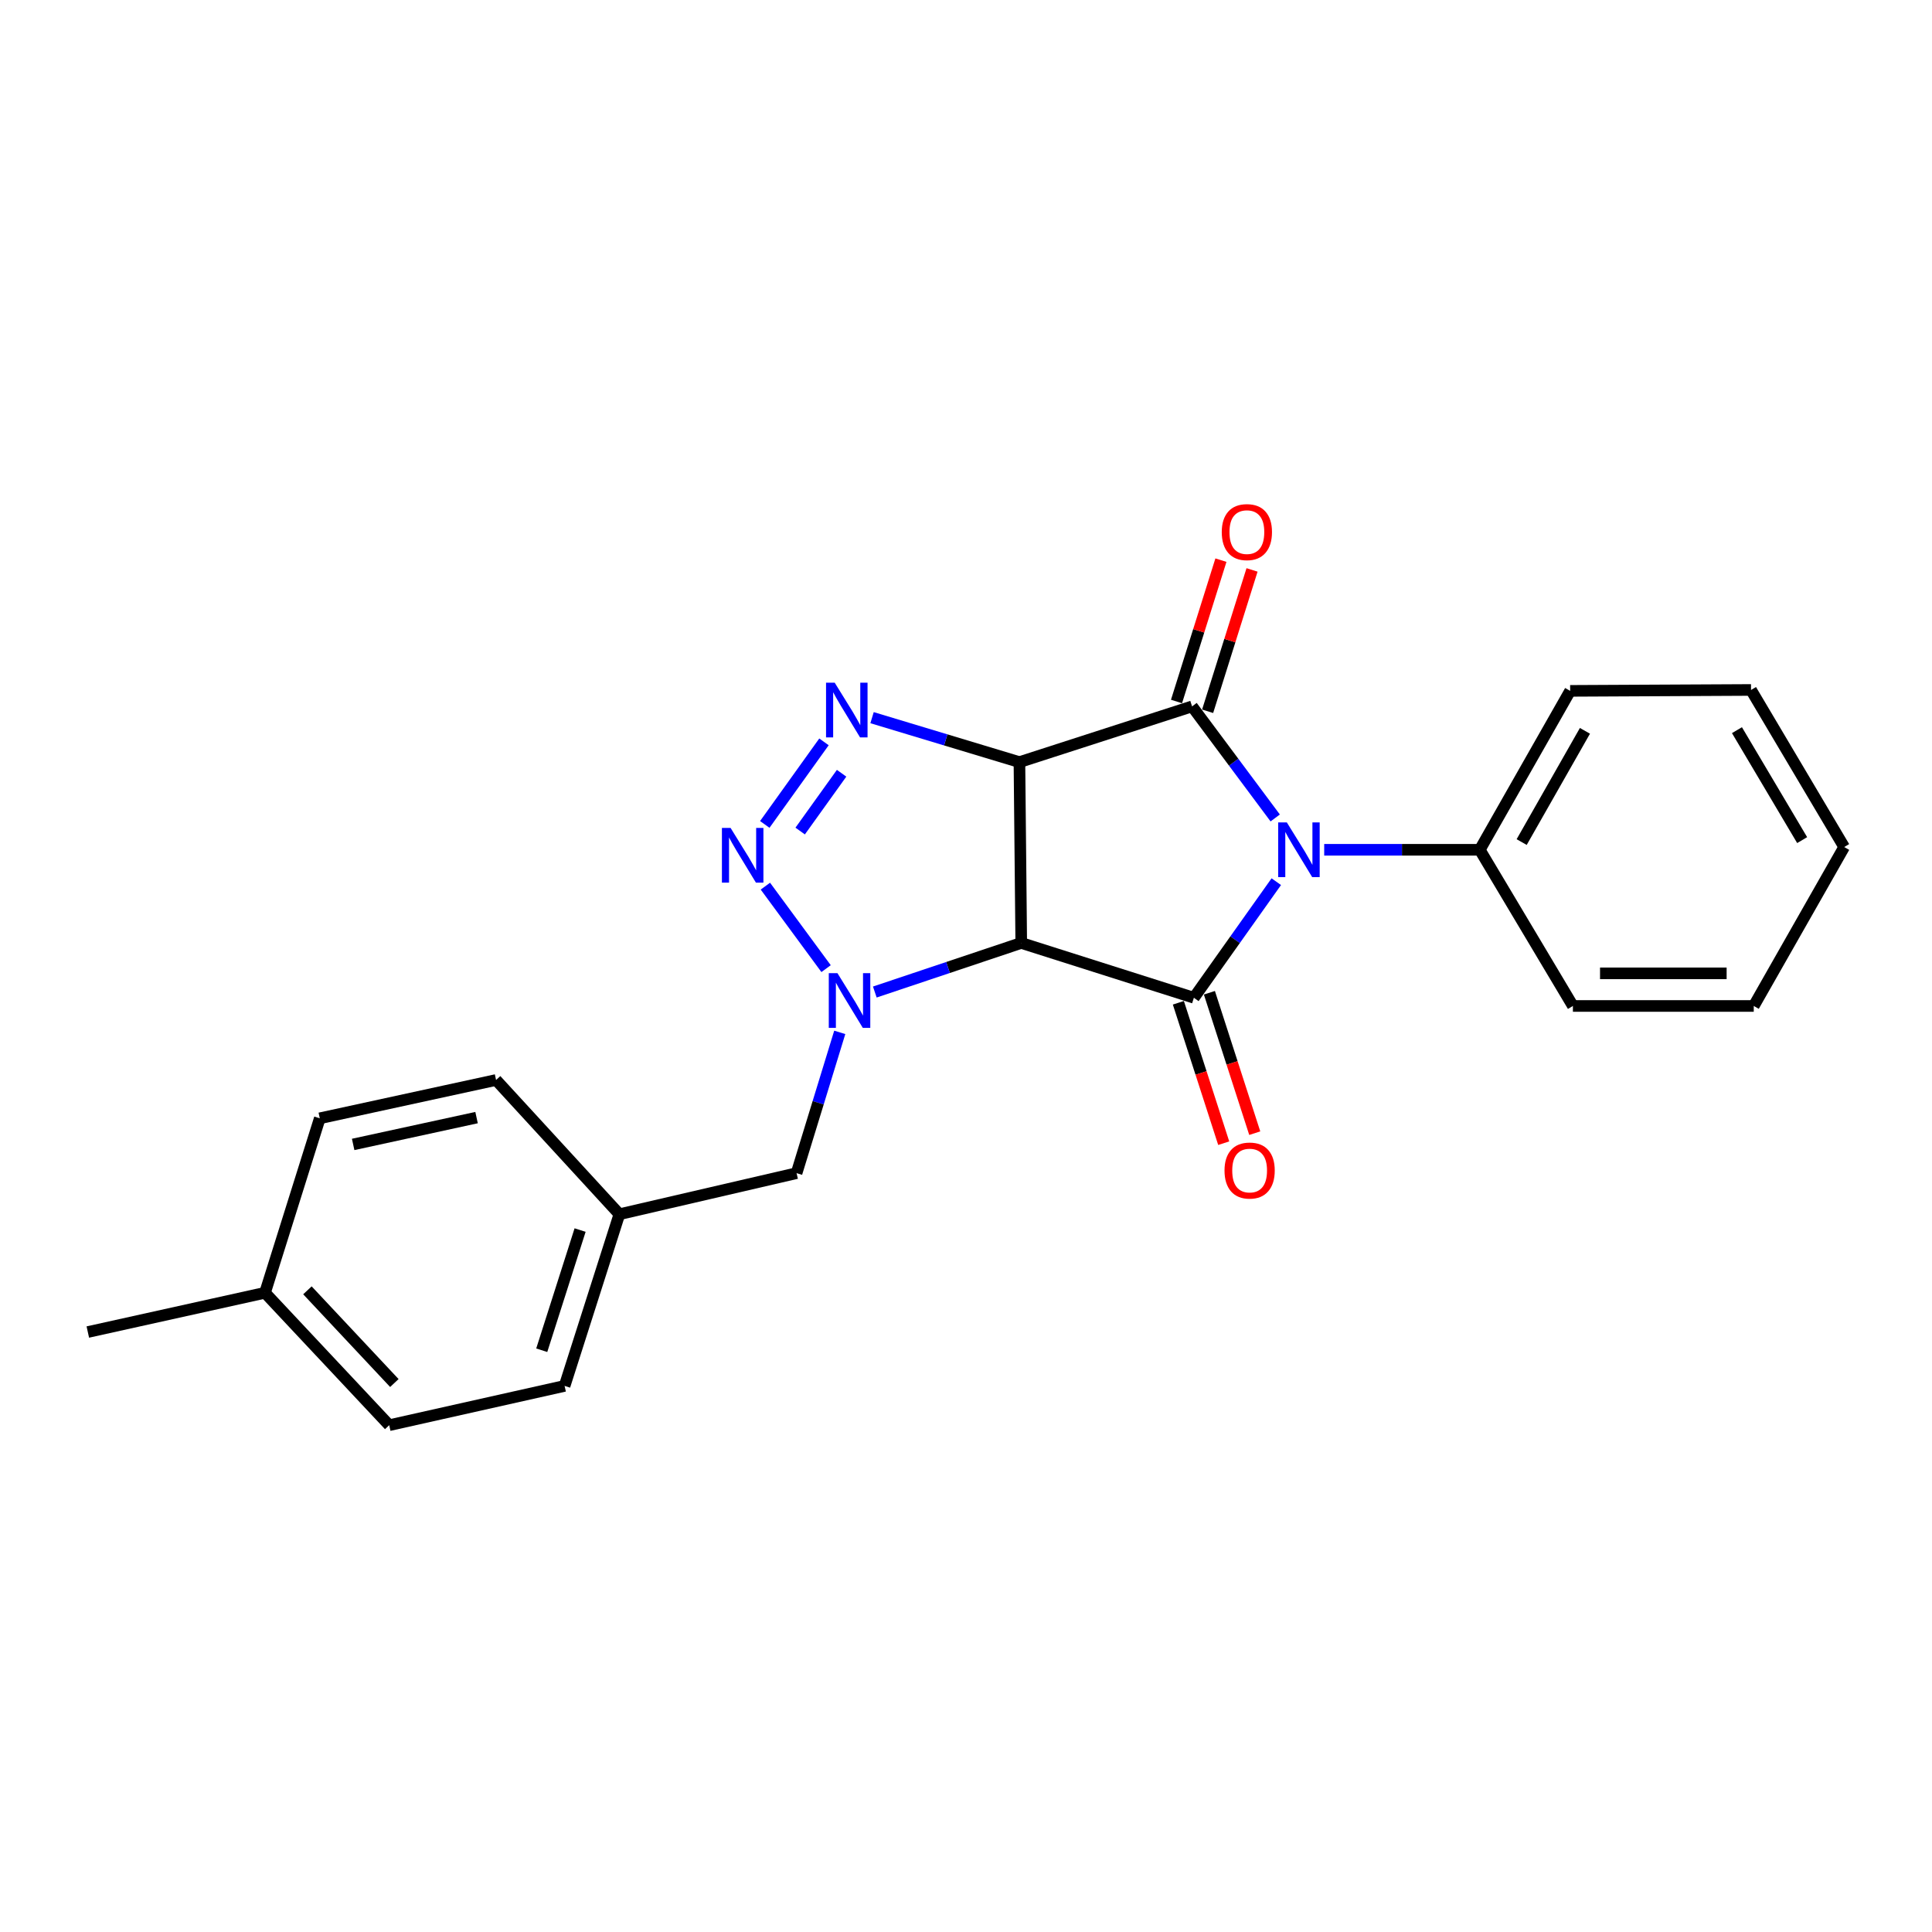 <?xml version='1.0' encoding='iso-8859-1'?>
<svg version='1.1' baseProfile='full'
              xmlns='http://www.w3.org/2000/svg'
                      xmlns:rdkit='http://www.rdkit.org/xml'
                      xmlns:xlink='http://www.w3.org/1999/xlink'
                  xml:space='preserve'
width='1000px' height='1000px' viewBox='0 0 1000 1000'>
<!-- END OF HEADER -->
<rect style='opacity:1.0;fill:#FFFFFF;stroke:none' width='1000' height='1000' x='0' y='0'> </rect>
<path class='bond-1' d='M 527.656,394.476 L 528.594,488.071' style='fill:none;fill-rule:evenodd;stroke:#000000;stroke-width:6px;stroke-linecap:butt;stroke-linejoin:miter;stroke-opacity:1' />
<path class='bond-2' d='M 527.656,394.476 L 617.013,365.62' style='fill:none;fill-rule:evenodd;stroke:#000000;stroke-width:6px;stroke-linecap:butt;stroke-linejoin:miter;stroke-opacity:1' />
<path class='bond-5' d='M 527.656,394.476 L 489.515,382.968' style='fill:none;fill-rule:evenodd;stroke:#000000;stroke-width:6px;stroke-linecap:butt;stroke-linejoin:miter;stroke-opacity:1' />
<path class='bond-5' d='M 489.515,382.968 L 451.374,371.459' style='fill:none;fill-rule:evenodd;stroke:#0000FF;stroke-width:6px;stroke-linecap:butt;stroke-linejoin:miter;stroke-opacity:1' />
<path class='bond-0' d='M 660.049,423.374 L 638.531,394.497' style='fill:none;fill-rule:evenodd;stroke:#0000FF;stroke-width:6px;stroke-linecap:butt;stroke-linejoin:miter;stroke-opacity:1' />
<path class='bond-0' d='M 638.531,394.497 L 617.013,365.62' style='fill:none;fill-rule:evenodd;stroke:#000000;stroke-width:6px;stroke-linecap:butt;stroke-linejoin:miter;stroke-opacity:1' />
<path class='bond-8' d='M 685.405,439.848 L 725.663,439.848' style='fill:none;fill-rule:evenodd;stroke:#0000FF;stroke-width:6px;stroke-linecap:butt;stroke-linejoin:miter;stroke-opacity:1' />
<path class='bond-8' d='M 725.663,439.848 L 765.921,439.848' style='fill:none;fill-rule:evenodd;stroke:#000000;stroke-width:6px;stroke-linecap:butt;stroke-linejoin:miter;stroke-opacity:1' />
<path class='bond-24' d='M 660.606,456.357 L 639.278,486.399' style='fill:none;fill-rule:evenodd;stroke:#0000FF;stroke-width:6px;stroke-linecap:butt;stroke-linejoin:miter;stroke-opacity:1' />
<path class='bond-24' d='M 639.278,486.399 L 617.95,516.441' style='fill:none;fill-rule:evenodd;stroke:#000000;stroke-width:6px;stroke-linecap:butt;stroke-linejoin:miter;stroke-opacity:1' />
<path class='bond-3' d='M 528.594,488.071 L 617.95,516.441' style='fill:none;fill-rule:evenodd;stroke:#000000;stroke-width:6px;stroke-linecap:butt;stroke-linejoin:miter;stroke-opacity:1' />
<path class='bond-4' d='M 528.594,488.071 L 490.697,500.772' style='fill:none;fill-rule:evenodd;stroke:#000000;stroke-width:6px;stroke-linecap:butt;stroke-linejoin:miter;stroke-opacity:1' />
<path class='bond-4' d='M 490.697,500.772 L 452.8,513.472' style='fill:none;fill-rule:evenodd;stroke:#0000FF;stroke-width:6px;stroke-linecap:butt;stroke-linejoin:miter;stroke-opacity:1' />
<path class='bond-9' d='M 625.065,368.15 L 636.559,331.57' style='fill:none;fill-rule:evenodd;stroke:#000000;stroke-width:6px;stroke-linecap:butt;stroke-linejoin:miter;stroke-opacity:1' />
<path class='bond-9' d='M 636.559,331.57 L 648.053,294.991' style='fill:none;fill-rule:evenodd;stroke:#FF0000;stroke-width:6px;stroke-linecap:butt;stroke-linejoin:miter;stroke-opacity:1' />
<path class='bond-9' d='M 608.96,363.089 L 620.454,326.51' style='fill:none;fill-rule:evenodd;stroke:#000000;stroke-width:6px;stroke-linecap:butt;stroke-linejoin:miter;stroke-opacity:1' />
<path class='bond-9' d='M 620.454,326.51 L 631.948,289.931' style='fill:none;fill-rule:evenodd;stroke:#FF0000;stroke-width:6px;stroke-linecap:butt;stroke-linejoin:miter;stroke-opacity:1' />
<path class='bond-10' d='M 609.918,519.035 L 621.655,555.374' style='fill:none;fill-rule:evenodd;stroke:#000000;stroke-width:6px;stroke-linecap:butt;stroke-linejoin:miter;stroke-opacity:1' />
<path class='bond-10' d='M 621.655,555.374 L 633.392,591.714' style='fill:none;fill-rule:evenodd;stroke:#FF0000;stroke-width:6px;stroke-linecap:butt;stroke-linejoin:miter;stroke-opacity:1' />
<path class='bond-10' d='M 625.982,513.847 L 637.719,550.186' style='fill:none;fill-rule:evenodd;stroke:#000000;stroke-width:6px;stroke-linecap:butt;stroke-linejoin:miter;stroke-opacity:1' />
<path class='bond-10' d='M 637.719,550.186 L 649.456,586.526' style='fill:none;fill-rule:evenodd;stroke:#FF0000;stroke-width:6px;stroke-linecap:butt;stroke-linejoin:miter;stroke-opacity:1' />
<path class='bond-7' d='M 434.656,534.354 L 423.48,570.788' style='fill:none;fill-rule:evenodd;stroke:#0000FF;stroke-width:6px;stroke-linecap:butt;stroke-linejoin:miter;stroke-opacity:1' />
<path class='bond-7' d='M 423.48,570.788 L 412.304,607.222' style='fill:none;fill-rule:evenodd;stroke:#000000;stroke-width:6px;stroke-linecap:butt;stroke-linejoin:miter;stroke-opacity:1' />
<path class='bond-23' d='M 427.58,501.364 L 396.164,458.671' style='fill:none;fill-rule:evenodd;stroke:#0000FF;stroke-width:6px;stroke-linecap:butt;stroke-linejoin:miter;stroke-opacity:1' />
<path class='bond-6' d='M 426.491,383.986 L 395.85,426.724' style='fill:none;fill-rule:evenodd;stroke:#0000FF;stroke-width:6px;stroke-linecap:butt;stroke-linejoin:miter;stroke-opacity:1' />
<path class='bond-6' d='M 435.614,400.233 L 414.165,430.149' style='fill:none;fill-rule:evenodd;stroke:#0000FF;stroke-width:6px;stroke-linecap:butt;stroke-linejoin:miter;stroke-opacity:1' />
<path class='bond-11' d='M 412.304,607.222 L 320.594,628.483' style='fill:none;fill-rule:evenodd;stroke:#000000;stroke-width:6px;stroke-linecap:butt;stroke-linejoin:miter;stroke-opacity:1' />
<path class='bond-17' d='M 765.921,439.848 L 812.709,357.592' style='fill:none;fill-rule:evenodd;stroke:#000000;stroke-width:6px;stroke-linecap:butt;stroke-linejoin:miter;stroke-opacity:1' />
<path class='bond-17' d='M 787.612,435.856 L 820.364,378.276' style='fill:none;fill-rule:evenodd;stroke:#000000;stroke-width:6px;stroke-linecap:butt;stroke-linejoin:miter;stroke-opacity:1' />
<path class='bond-18' d='M 765.921,439.848 L 814.134,520.689' style='fill:none;fill-rule:evenodd;stroke:#000000;stroke-width:6px;stroke-linecap:butt;stroke-linejoin:miter;stroke-opacity:1' />
<path class='bond-13' d='M 320.594,628.483 L 256.765,558.999' style='fill:none;fill-rule:evenodd;stroke:#000000;stroke-width:6px;stroke-linecap:butt;stroke-linejoin:miter;stroke-opacity:1' />
<path class='bond-14' d='M 320.594,628.483 L 292.234,717.342' style='fill:none;fill-rule:evenodd;stroke:#000000;stroke-width:6px;stroke-linecap:butt;stroke-linejoin:miter;stroke-opacity:1' />
<path class='bond-14' d='M 300.258,636.679 L 280.406,698.88' style='fill:none;fill-rule:evenodd;stroke:#000000;stroke-width:6px;stroke-linecap:butt;stroke-linejoin:miter;stroke-opacity:1' />
<path class='bond-12' d='M 137.165,669.137 L 201.453,737.683' style='fill:none;fill-rule:evenodd;stroke:#000000;stroke-width:6px;stroke-linecap:butt;stroke-linejoin:miter;stroke-opacity:1' />
<path class='bond-12' d='M 159.121,667.871 L 204.122,715.853' style='fill:none;fill-rule:evenodd;stroke:#000000;stroke-width:6px;stroke-linecap:butt;stroke-linejoin:miter;stroke-opacity:1' />
<path class='bond-19' d='M 137.165,669.137 L 45.455,689.46' style='fill:none;fill-rule:evenodd;stroke:#000000;stroke-width:6px;stroke-linecap:butt;stroke-linejoin:miter;stroke-opacity:1' />
<path class='bond-26' d='M 137.165,669.137 L 165.524,578.834' style='fill:none;fill-rule:evenodd;stroke:#000000;stroke-width:6px;stroke-linecap:butt;stroke-linejoin:miter;stroke-opacity:1' />
<path class='bond-16' d='M 256.765,558.999 L 165.524,578.834' style='fill:none;fill-rule:evenodd;stroke:#000000;stroke-width:6px;stroke-linecap:butt;stroke-linejoin:miter;stroke-opacity:1' />
<path class='bond-16' d='M 246.665,578.47 L 182.797,592.355' style='fill:none;fill-rule:evenodd;stroke:#000000;stroke-width:6px;stroke-linecap:butt;stroke-linejoin:miter;stroke-opacity:1' />
<path class='bond-15' d='M 292.234,717.342 L 201.453,737.683' style='fill:none;fill-rule:evenodd;stroke:#000000;stroke-width:6px;stroke-linecap:butt;stroke-linejoin:miter;stroke-opacity:1' />
<path class='bond-20' d='M 812.709,357.592 L 906.332,357.123' style='fill:none;fill-rule:evenodd;stroke:#000000;stroke-width:6px;stroke-linecap:butt;stroke-linejoin:miter;stroke-opacity:1' />
<path class='bond-21' d='M 814.134,520.689 L 907.739,520.689' style='fill:none;fill-rule:evenodd;stroke:#000000;stroke-width:6px;stroke-linecap:butt;stroke-linejoin:miter;stroke-opacity:1' />
<path class='bond-21' d='M 828.175,503.808 L 893.698,503.808' style='fill:none;fill-rule:evenodd;stroke:#000000;stroke-width:6px;stroke-linecap:butt;stroke-linejoin:miter;stroke-opacity:1' />
<path class='bond-25' d='M 906.332,357.123 L 954.545,438.423' style='fill:none;fill-rule:evenodd;stroke:#000000;stroke-width:6px;stroke-linecap:butt;stroke-linejoin:miter;stroke-opacity:1' />
<path class='bond-25' d='M 899.044,377.928 L 932.794,434.839' style='fill:none;fill-rule:evenodd;stroke:#000000;stroke-width:6px;stroke-linecap:butt;stroke-linejoin:miter;stroke-opacity:1' />
<path class='bond-22' d='M 907.739,520.689 L 954.545,438.423' style='fill:none;fill-rule:evenodd;stroke:#000000;stroke-width:6px;stroke-linecap:butt;stroke-linejoin:miter;stroke-opacity:1' />
<path  class='atom-1' d='M 666.066 425.688
L 675.346 440.688
Q 676.266 442.168, 677.746 444.848
Q 679.226 447.528, 679.306 447.688
L 679.306 425.688
L 683.066 425.688
L 683.066 454.008
L 679.186 454.008
L 669.226 437.608
Q 668.066 435.688, 666.826 433.488
Q 665.626 431.288, 665.266 430.608
L 665.266 454.008
L 661.586 454.008
L 661.586 425.688
L 666.066 425.688
' fill='#0000FF'/>
<path  class='atom-5' d='M 433.457 503.697
L 442.737 518.697
Q 443.657 520.177, 445.137 522.857
Q 446.617 525.537, 446.697 525.697
L 446.697 503.697
L 450.457 503.697
L 450.457 532.017
L 446.577 532.017
L 436.617 515.617
Q 435.457 513.697, 434.217 511.497
Q 433.017 509.297, 432.657 508.617
L 432.657 532.017
L 428.977 532.017
L 428.977 503.697
L 433.457 503.697
' fill='#0000FF'/>
<path  class='atom-6' d='M 432.04 353.354
L 441.32 368.354
Q 442.24 369.834, 443.72 372.514
Q 445.2 375.194, 445.28 375.354
L 445.28 353.354
L 449.04 353.354
L 449.04 381.674
L 445.16 381.674
L 435.2 365.274
Q 434.04 363.354, 432.8 361.154
Q 431.6 358.954, 431.24 358.274
L 431.24 381.674
L 427.56 381.674
L 427.56 353.354
L 432.04 353.354
' fill='#0000FF'/>
<path  class='atom-7' d='M 378.144 428.53
L 387.424 443.53
Q 388.344 445.01, 389.824 447.69
Q 391.304 450.37, 391.384 450.53
L 391.384 428.53
L 395.144 428.53
L 395.144 456.85
L 391.264 456.85
L 381.304 440.45
Q 380.144 438.53, 378.904 436.33
Q 377.704 434.13, 377.344 433.45
L 377.344 456.85
L 373.664 456.85
L 373.664 428.53
L 378.144 428.53
' fill='#0000FF'/>
<path  class='atom-10' d='M 632.382 275.415
Q 632.382 268.615, 635.742 264.815
Q 639.102 261.015, 645.382 261.015
Q 651.662 261.015, 655.022 264.815
Q 658.382 268.615, 658.382 275.415
Q 658.382 282.295, 654.982 286.215
Q 651.582 290.095, 645.382 290.095
Q 639.142 290.095, 635.742 286.215
Q 632.382 282.335, 632.382 275.415
M 645.382 286.895
Q 649.702 286.895, 652.022 284.015
Q 654.382 281.095, 654.382 275.415
Q 654.382 269.855, 652.022 267.055
Q 649.702 264.215, 645.382 264.215
Q 641.062 264.215, 638.702 267.015
Q 636.382 269.815, 636.382 275.415
Q 636.382 281.135, 638.702 284.015
Q 641.062 286.895, 645.382 286.895
' fill='#FF0000'/>
<path  class='atom-11' d='M 633.807 605.867
Q 633.807 599.067, 637.167 595.267
Q 640.527 591.467, 646.807 591.467
Q 653.087 591.467, 656.447 595.267
Q 659.807 599.067, 659.807 605.867
Q 659.807 612.747, 656.407 616.667
Q 653.007 620.547, 646.807 620.547
Q 640.567 620.547, 637.167 616.667
Q 633.807 612.787, 633.807 605.867
M 646.807 617.347
Q 651.127 617.347, 653.447 614.467
Q 655.807 611.547, 655.807 605.867
Q 655.807 600.307, 653.447 597.507
Q 651.127 594.667, 646.807 594.667
Q 642.487 594.667, 640.127 597.467
Q 637.807 600.267, 637.807 605.867
Q 637.807 611.587, 640.127 614.467
Q 642.487 617.347, 646.807 617.347
' fill='#FF0000'/>
</svg>
